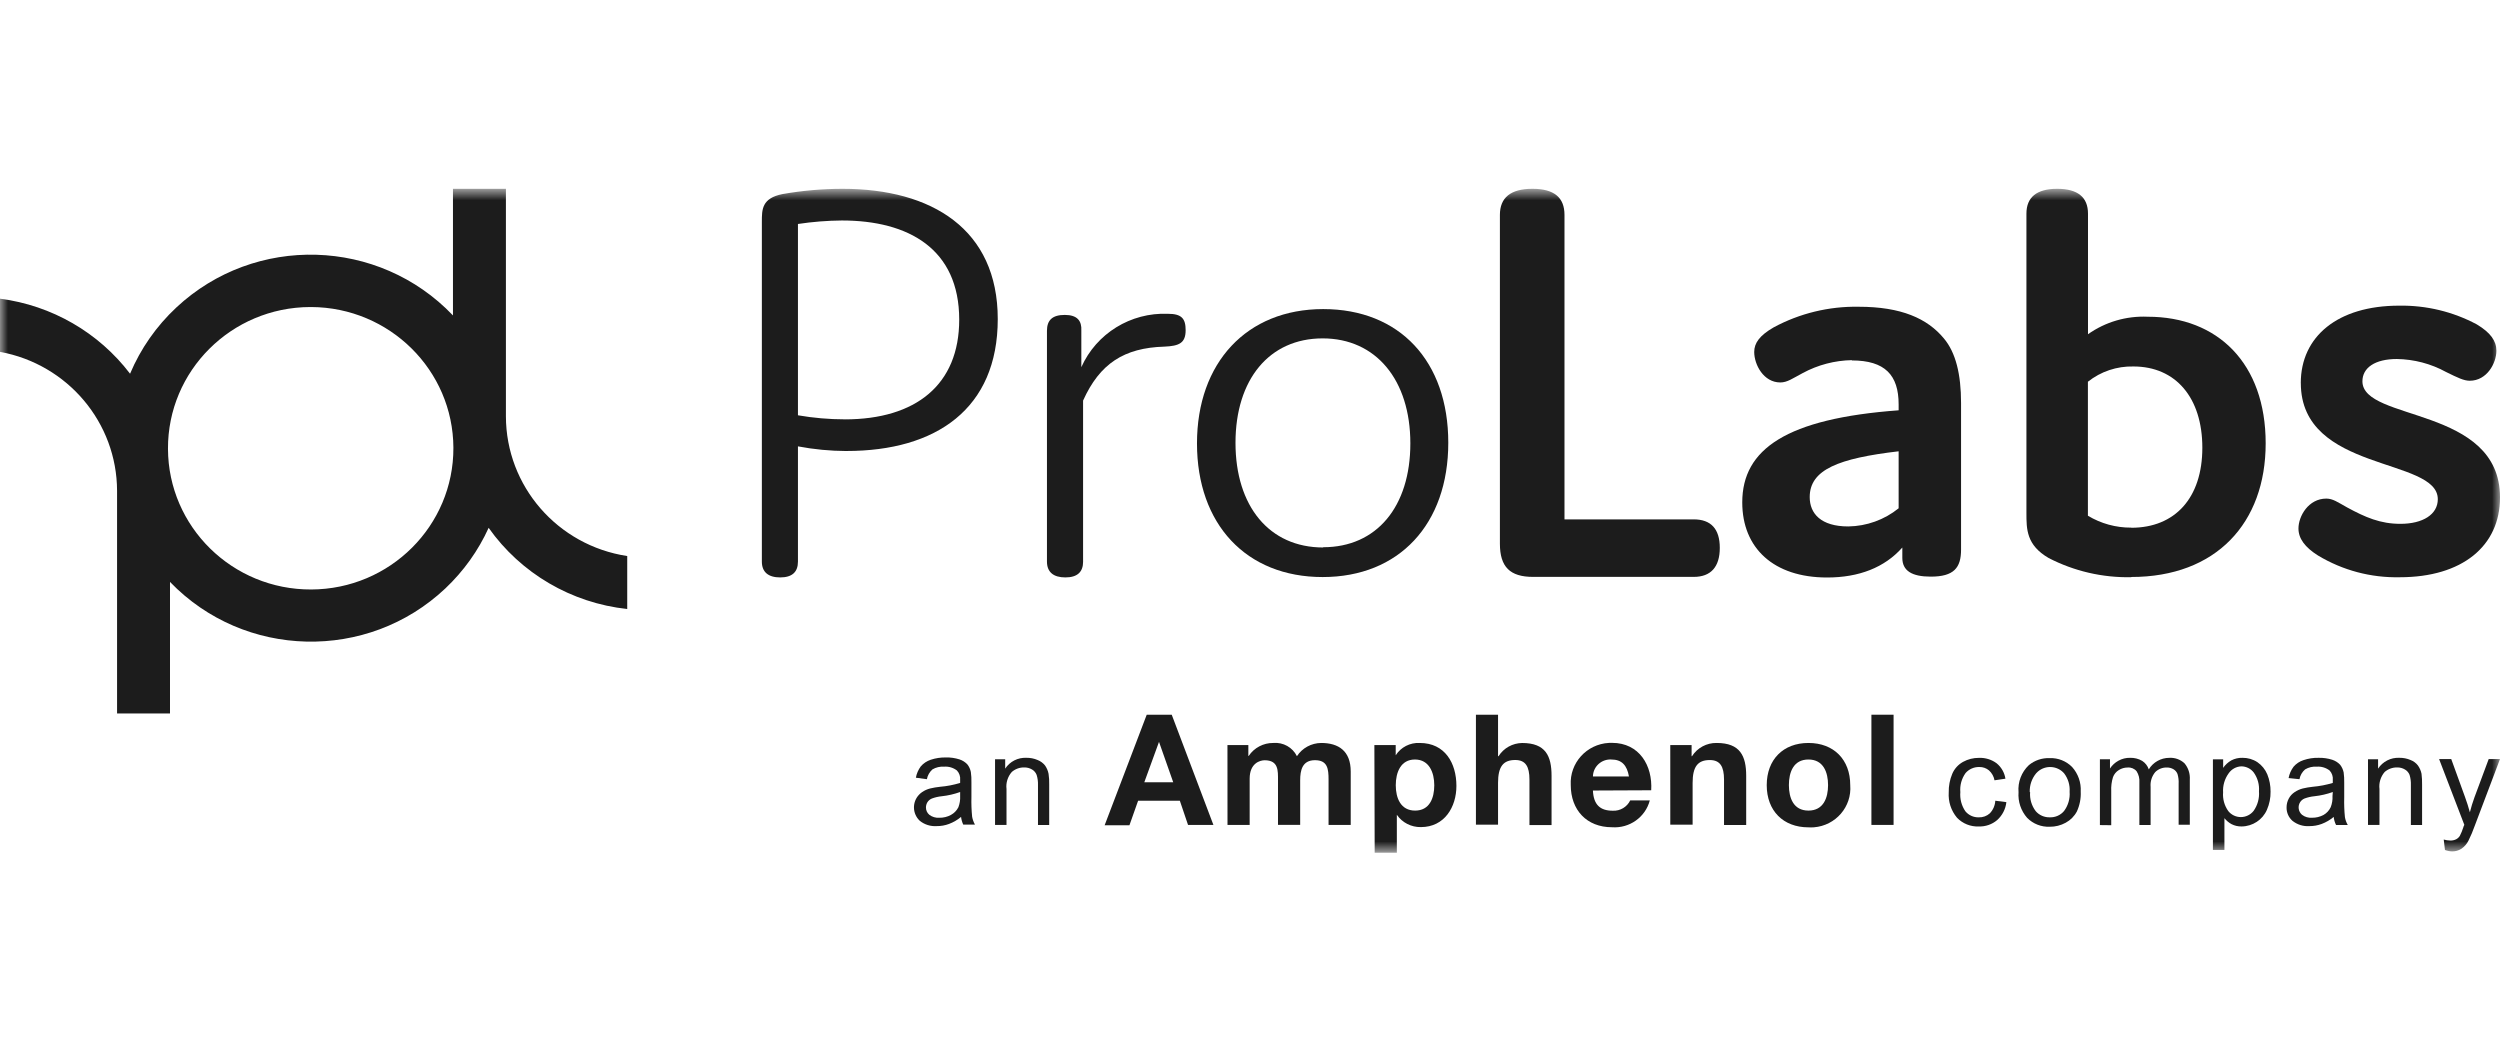 <svg width="156" height="65" viewBox="0 0 156 65" fill="none" xmlns="http://www.w3.org/2000/svg">
<mask id="mask0_3220_663" style="mask-type:luminance" maskUnits="userSpaceOnUse" x="0" y="11" width="156" height="43">
<path d="M156 11.781H0V53.208H156V11.781Z" fill="white"/>
</mask>
<g mask="url(#mask0_3220_663)">
<path d="M28.292 27.936C28.311 32.804 24.34 36.766 19.422 36.784C14.503 36.804 10.499 32.874 10.482 28.006C10.461 23.14 14.433 19.178 19.351 19.159H19.422C24.31 19.183 28.269 23.099 28.292 27.936ZM39.139 38.002V34.697C34.789 34.035 31.576 30.336 31.569 25.98V11.781H28.265V19.683C23.637 14.829 15.91 14.606 11.005 19.186C9.759 20.348 8.774 21.758 8.116 23.32C6.155 20.744 3.231 19.058 0 18.637V21.956C4.227 22.73 7.296 26.375 7.305 30.628V44.52H10.608V36.312C15.24 41.118 22.932 41.3 27.79 36.718C28.929 35.641 29.847 34.358 30.491 32.937C32.502 35.781 35.653 37.627 39.14 38.002" fill="#1C1C1C"/>
<path d="M52.825 28.144C51.807 28.14 50.792 28.043 49.792 27.853V35.043C49.792 35.7 49.424 36.031 48.684 36.031C47.943 36.031 47.54 35.7 47.54 35.043V13.832C47.54 13.062 47.54 12.366 48.831 12.11C50.064 11.893 51.314 11.784 52.569 11.781C58.154 11.781 62.26 14.309 62.26 19.909C62.26 25.51 58.414 28.142 52.825 28.142M52.715 26.169C57.15 26.169 59.855 24.009 59.855 19.946C59.855 15.517 56.675 13.758 52.534 13.758C51.615 13.766 50.7 13.84 49.792 13.976V25.914C50.757 26.081 51.736 26.166 52.715 26.167" fill="#1C1C1C"/>
<path d="M67.586 35.043C67.586 35.7 67.217 36.031 66.478 36.031C65.738 36.031 65.33 35.7 65.33 35.043V20.642C65.33 19.981 65.662 19.651 66.442 19.651C67.222 19.651 67.511 20.02 67.475 20.642V22.912C68.413 20.809 70.556 19.488 72.876 19.581C73.728 19.581 73.984 19.872 73.984 20.603C73.984 21.411 73.577 21.591 72.654 21.63C70.14 21.704 68.623 22.691 67.584 24.997V35.043H67.586Z" fill="#1C1C1C"/>
<path d="M82.568 19.287C87.34 19.287 90.373 22.543 90.373 27.625C90.373 32.707 87.305 36.008 82.533 36.008C77.761 36.008 74.692 32.712 74.692 27.669C74.692 22.627 77.796 19.287 82.568 19.287ZM82.568 34.147C85.9 34.147 88.006 31.623 88.006 27.668C88.006 23.712 85.863 21.115 82.533 21.115C79.203 21.115 77.095 23.679 77.095 27.633C77.095 31.587 79.201 34.163 82.568 34.163" fill="#1C1C1C"/>
<path d="M105.688 32.409C106.761 32.409 107.315 33.001 107.315 34.186C107.315 35.372 106.761 35.998 105.688 35.998H95.665C94.219 35.998 93.594 35.372 93.594 33.926V13.41C93.594 12.335 94.259 11.781 95.624 11.781C96.99 11.781 97.624 12.334 97.624 13.41V32.409H105.688Z" fill="#1C1C1C"/>
<path d="M115.564 22.473C114.491 22.492 113.437 22.768 112.497 23.276C111.866 23.606 111.534 23.865 111.09 23.865C110.053 23.865 109.463 22.763 109.463 21.96C109.463 21.411 109.796 20.933 110.683 20.424C112.305 19.551 114.128 19.109 115.974 19.141C118.635 19.141 120.264 19.87 121.297 21.116C122.038 21.995 122.37 23.352 122.37 25.146V34.297C122.37 35.428 121.926 35.982 120.48 35.982C119.297 35.982 118.705 35.614 118.705 34.811V34.166C117.597 35.413 116.004 36.036 114.008 36.036C110.678 36.036 108.717 34.205 108.717 31.349C108.717 28.017 111.489 26.116 118.475 25.603V25.235C118.475 23.404 117.622 22.491 115.552 22.491M112.926 31.019C112.926 32.045 113.625 32.85 115.33 32.85C116.476 32.835 117.586 32.436 118.475 31.717V28.161C114.735 28.6 112.926 29.298 112.926 31.019Z" fill="#1C1C1C"/>
<path d="M132.99 36.017C131.197 36.053 129.422 35.641 127.833 34.819C126.449 34.012 126.449 33.029 126.449 32.006V13.331C126.449 12.308 127.089 11.781 128.37 11.781C129.651 11.781 130.291 12.307 130.291 13.331V20.856C131.376 20.088 132.688 19.704 134.021 19.764C138.394 19.764 141.378 22.683 141.378 27.665C141.378 32.648 138.274 36.004 132.992 36.004M132.99 32.932C135.727 32.932 137.426 31.066 137.426 27.938C137.426 24.809 135.757 22.868 133.128 22.868C132.096 22.843 131.09 23.18 130.285 23.82V32.181C131.098 32.672 132.033 32.93 132.986 32.924" fill="#1C1C1C"/>
<path d="M143.569 23.9C143.569 21.007 145.861 19.073 149.707 19.073C151.397 19.046 153.067 19.448 154.554 20.243C155.406 20.757 155.775 21.266 155.775 21.888C155.775 22.658 155.186 23.758 154.112 23.758C153.744 23.758 153.371 23.574 152.63 23.21C151.691 22.695 150.637 22.419 149.563 22.402C148.196 22.402 147.415 22.95 147.415 23.793C147.415 26.317 156.001 25.329 156.001 31.043C156.001 34.08 153.634 36.02 149.748 36.02C147.951 36.06 146.179 35.59 144.643 34.663C143.826 34.15 143.424 33.601 143.424 32.978C143.424 32.208 144.049 31.112 145.163 31.112C145.567 31.112 145.863 31.331 146.455 31.66C147.603 32.284 148.53 32.687 149.785 32.687C151.191 32.687 152.119 32.099 152.119 31.151C152.119 28.518 143.571 29.5 143.571 23.901" fill="#1C1C1C"/>
<path d="M59.971 50.974C59.747 51.163 59.493 51.31 59.221 51.413C58.975 51.506 58.712 51.552 58.45 51.549C58.071 51.575 57.695 51.458 57.398 51.221C56.928 50.783 56.907 50.053 57.349 49.589C57.406 49.529 57.468 49.476 57.536 49.429C57.687 49.325 57.857 49.248 58.038 49.201C58.243 49.153 58.452 49.115 58.663 49.095C59.086 49.06 59.507 48.979 59.913 48.854V48.674C59.936 48.458 59.864 48.239 59.712 48.078C59.485 47.904 59.201 47.818 58.915 47.84C58.66 47.822 58.403 47.881 58.184 48.011C58.004 48.172 57.881 48.386 57.838 48.622L57.15 48.529C57.197 48.273 57.301 48.032 57.457 47.822C57.621 47.63 57.837 47.489 58.077 47.409C58.38 47.308 58.698 47.26 59.017 47.265C59.308 47.257 59.599 47.299 59.877 47.388C60.064 47.45 60.231 47.556 60.365 47.7C60.474 47.839 60.547 48.001 60.581 48.173C60.611 48.386 60.622 48.602 60.617 48.815V49.74C60.606 50.15 60.621 50.558 60.661 50.965C60.693 51.137 60.753 51.304 60.838 51.456H60.107C60.035 51.303 59.989 51.141 59.97 50.973M59.913 49.421C59.542 49.554 59.158 49.643 58.769 49.685C58.559 49.706 58.354 49.752 58.156 49.825C58.043 49.869 57.945 49.949 57.877 50.049C57.815 50.148 57.781 50.261 57.779 50.379C57.775 50.558 57.853 50.729 57.992 50.845C58.169 50.978 58.391 51.044 58.612 51.028C58.864 51.033 59.115 50.973 59.335 50.853C59.537 50.744 59.699 50.577 59.802 50.375C59.887 50.151 59.926 49.914 59.913 49.675V49.422V49.421Z" fill="#1C1C1C"/>
<path d="M62.091 51.479V47.38H62.724V47.963C63.013 47.518 63.52 47.26 64.055 47.287C64.292 47.284 64.526 47.33 64.743 47.423C64.928 47.494 65.091 47.614 65.213 47.769C65.32 47.924 65.394 48.099 65.43 48.282C65.463 48.507 65.477 48.732 65.47 48.959V51.478H64.77V48.986C64.778 48.773 64.75 48.557 64.686 48.354C64.631 48.211 64.529 48.091 64.399 48.016C64.25 47.928 64.08 47.883 63.907 47.888C63.623 47.883 63.347 47.986 63.134 48.172C62.879 48.467 62.759 48.854 62.806 49.237V51.477H62.091V51.479Z" fill="#1C1C1C"/>
<path d="M124.506 49.965L125.197 50.054C125.151 50.484 124.947 50.88 124.624 51.172C124.307 51.442 123.899 51.584 123.481 51.572C122.967 51.595 122.469 51.395 122.115 51.024C121.746 50.582 121.564 50.019 121.601 49.449C121.592 49.05 121.667 48.654 121.821 48.286C121.955 47.97 122.193 47.707 122.496 47.54C122.799 47.374 123.139 47.288 123.485 47.291C123.882 47.275 124.272 47.393 124.589 47.629C124.886 47.871 125.08 48.214 125.139 48.59L124.457 48.691C124.415 48.451 124.292 48.234 124.111 48.071C123.944 47.931 123.731 47.857 123.512 47.861C123.183 47.853 122.867 47.991 122.652 48.238C122.404 48.583 122.287 49.006 122.325 49.428C122.288 49.853 122.4 50.278 122.643 50.629C122.849 50.874 123.157 51.012 123.477 51.002C123.73 51.011 123.978 50.922 124.164 50.753C124.37 50.54 124.49 50.261 124.506 49.968" fill="#1C1C1C"/>
<path d="M125.956 49.43C125.903 48.803 126.14 48.181 126.6 47.745C126.965 47.444 127.426 47.289 127.899 47.306C128.421 47.287 128.929 47.487 129.297 47.858C129.674 48.277 129.869 48.829 129.837 49.39C129.859 49.817 129.776 50.243 129.599 50.632C129.441 50.932 129.197 51.178 128.898 51.339C128.593 51.506 128.25 51.593 127.9 51.589C127.374 51.61 126.864 51.409 126.495 51.036C126.106 50.593 125.912 50.015 125.957 49.43M126.679 49.43C126.646 49.852 126.77 50.272 127.025 50.612C127.244 50.869 127.572 51.012 127.912 51.001C128.254 51.012 128.581 50.867 128.799 50.605C129.054 50.26 129.178 49.834 129.144 49.407C129.174 48.995 129.052 48.584 128.799 48.254C128.378 47.777 127.647 47.729 127.165 48.145C127.127 48.179 127.09 48.215 127.056 48.254C126.782 48.584 126.641 49.003 126.656 49.43H126.679Z" fill="#1C1C1C"/>
<path d="M131.034 51.479V47.38H131.663V47.955C131.795 47.754 131.972 47.589 132.182 47.473C132.408 47.346 132.661 47.283 132.918 47.288C133.182 47.28 133.444 47.345 133.671 47.478C133.867 47.603 134.011 47.791 134.084 48.009C134.353 47.563 134.841 47.289 135.366 47.289C135.713 47.268 136.056 47.391 136.311 47.628C136.551 47.913 136.669 48.28 136.644 48.65V51.463H135.947V48.901C135.958 48.699 135.935 48.495 135.877 48.3C135.832 48.177 135.745 48.074 135.633 48.005C135.506 47.928 135.361 47.889 135.212 47.892C134.94 47.885 134.676 47.989 134.485 48.181C134.271 48.44 134.168 48.77 134.198 49.103V51.482H133.497V48.819C133.516 48.576 133.455 48.334 133.324 48.126C133.188 47.962 132.979 47.876 132.766 47.893C132.571 47.892 132.38 47.947 132.216 48.051C132.048 48.153 131.92 48.309 131.852 48.49C131.764 48.774 131.726 49.072 131.741 49.368V51.493L131.037 51.485L131.034 51.479Z" fill="#1C1C1C"/>
<path d="M138.086 53.037V47.381H138.725V47.916C138.857 47.723 139.031 47.564 139.235 47.447C139.448 47.337 139.686 47.281 139.927 47.288C140.26 47.283 140.586 47.378 140.862 47.56C141.137 47.75 141.351 48.013 141.479 48.319C141.618 48.662 141.687 49.029 141.683 49.399C141.69 49.787 141.612 50.174 141.456 50.531C141.185 51.156 140.565 51.563 139.878 51.571C139.659 51.575 139.442 51.527 139.248 51.427C139.077 51.333 138.926 51.207 138.804 51.054V53.037H138.086ZM138.721 49.438C138.687 49.855 138.801 50.268 139.043 50.609C139.234 50.848 139.523 50.986 139.829 50.986C140.142 50.985 140.436 50.841 140.627 50.597C140.876 50.243 140.994 49.813 140.96 49.38C140.993 48.965 140.879 48.552 140.638 48.21C140.455 47.967 140.167 47.823 139.86 47.82C139.54 47.832 139.246 47.995 139.066 48.258C138.816 48.604 138.693 49.028 138.721 49.452V49.44V49.438Z" fill="#1C1C1C"/>
<path d="M145.626 50.974C145.403 51.16 145.148 51.31 144.876 51.413C144.628 51.506 144.364 51.552 144.098 51.55C143.721 51.575 143.347 51.456 143.051 51.221C142.809 51.008 142.674 50.699 142.682 50.377C142.682 50.186 142.729 49.997 142.82 49.829C142.906 49.667 143.031 49.53 143.185 49.429C143.34 49.325 143.509 49.248 143.691 49.201C143.897 49.153 144.105 49.115 144.316 49.095C144.74 49.058 145.16 48.978 145.566 48.854V48.674C145.589 48.458 145.517 48.239 145.366 48.078C145.137 47.904 144.854 47.819 144.568 47.84C144.313 47.82 144.056 47.881 143.837 48.012C143.655 48.169 143.529 48.385 143.487 48.622L142.808 48.552C142.855 48.294 142.963 48.053 143.118 47.844C143.283 47.652 143.498 47.509 143.739 47.432C144.04 47.33 144.357 47.281 144.674 47.288C144.968 47.28 145.26 47.322 145.539 47.411C145.724 47.474 145.893 47.58 146.026 47.722C146.134 47.862 146.207 48.025 146.244 48.196C146.273 48.408 146.283 48.623 146.279 48.837V49.763C146.268 50.171 146.282 50.581 146.323 50.988C146.352 51.16 146.413 51.327 146.5 51.478H145.769C145.69 51.32 145.64 51.149 145.623 50.973M145.569 49.421C145.197 49.554 144.812 49.643 144.42 49.685C144.21 49.706 144.004 49.752 143.807 49.825C143.695 49.869 143.599 49.949 143.532 50.049C143.366 50.306 143.416 50.644 143.646 50.843C143.823 50.978 144.045 51.044 144.267 51.027C144.519 51.032 144.77 50.97 144.99 50.852C145.185 50.741 145.339 50.574 145.434 50.373C145.522 50.151 145.562 49.913 145.548 49.674L145.567 49.421H145.569Z" fill="#1C1C1C"/>
<path d="M147.763 51.479V47.38H148.392V47.963C148.682 47.52 149.189 47.261 149.724 47.287C149.961 47.284 150.198 47.33 150.415 47.423C150.601 47.493 150.763 47.614 150.881 47.769C150.99 47.924 151.066 48.099 151.103 48.282C151.131 48.507 151.142 48.732 151.138 48.959V51.478H150.439V48.986C150.447 48.773 150.419 48.557 150.358 48.354C150.301 48.211 150.199 48.091 150.067 48.016C149.92 47.928 149.751 47.884 149.579 47.888C149.294 47.884 149.017 47.985 148.802 48.172C148.55 48.468 148.432 48.854 148.479 49.238V51.477H147.765L147.763 51.479Z" fill="#1C1C1C"/>
<path d="M152.566 53.037L152.488 52.387C152.618 52.424 152.754 52.445 152.891 52.449C153.02 52.455 153.149 52.428 153.264 52.37C153.359 52.321 153.438 52.246 153.495 52.156C153.579 51.99 153.652 51.816 153.707 51.638C153.707 51.599 153.743 51.545 153.774 51.471L152.199 47.364H152.957L153.818 49.737C153.928 50.036 154.03 50.356 154.12 50.686C154.199 50.371 154.296 50.058 154.407 49.752L155.295 47.365H156L154.422 51.535C154.31 51.85 154.181 52.16 154.031 52.46C153.929 52.662 153.778 52.836 153.589 52.965C153.416 53.075 153.216 53.131 153.012 53.128C152.861 53.123 152.709 53.093 152.568 53.039" fill="#1C1C1C"/>
<path d="M71.404 48.815H73.21L72.322 46.292L71.404 48.815ZM71.556 44.598H73.116L75.716 51.474H74.133L73.622 49.965H71.018L70.477 51.497H68.929" fill="#1C1C1C"/>
<path d="M76.593 46.493H77.897V47.17H77.919C78.259 46.659 78.838 46.355 79.455 46.361C80.071 46.307 80.657 46.636 80.928 47.186C81.261 46.676 81.83 46.367 82.443 46.361C83.517 46.361 84.285 46.853 84.285 48.142V51.474H82.902V48.648C82.902 47.986 82.847 47.436 82.054 47.436C81.26 47.436 81.131 48.068 81.131 48.696V51.47H79.747V48.682C79.747 48.103 79.788 47.44 78.914 47.44C78.639 47.44 77.979 47.611 77.979 48.586V51.474H76.596" fill="#1C1C1C"/>
<path d="M89.499 48.999C89.499 48.21 89.181 47.393 88.293 47.393C87.406 47.393 87.096 48.194 87.096 48.999C87.096 49.805 87.407 50.581 88.303 50.581C89.198 50.581 89.499 49.812 89.499 48.999ZM85.761 46.493H87.092V47.13C87.414 46.625 87.987 46.33 88.591 46.361C90.171 46.361 90.88 47.625 90.88 49.04C90.88 50.356 90.139 51.611 88.662 51.611C88.064 51.621 87.499 51.334 87.163 50.842V53.209H85.78" fill="#1C1C1C"/>
<path d="M92.098 44.598H93.478V47.187H93.509C93.826 46.683 94.38 46.372 94.982 46.363C96.45 46.363 96.817 47.179 96.817 48.412V51.483H95.438V48.649C95.438 47.828 95.194 47.424 94.55 47.424C93.8 47.424 93.478 47.837 93.478 48.851V51.458H92.098" fill="#1C1C1C"/>
<path d="M101.647 48.451C101.524 47.758 101.204 47.393 100.547 47.393C99.95 47.359 99.435 47.812 99.401 48.406C99.401 48.421 99.4 48.436 99.4 48.451H101.647ZM99.398 49.329C99.438 50.208 99.842 50.589 100.636 50.589C101.097 50.612 101.529 50.357 101.726 49.944H102.948C102.674 50.993 101.68 51.699 100.587 51.62C99.005 51.62 98.015 50.539 98.015 48.987C97.939 47.609 99.005 46.433 100.396 46.357C100.46 46.354 100.524 46.353 100.587 46.354C102.3 46.354 103.129 47.781 103.035 49.312" fill="#1C1C1C"/>
<path d="M104.225 46.493H105.556V47.186H105.582C105.913 46.663 106.498 46.349 107.122 46.361C108.589 46.361 108.962 47.178 108.962 48.41V51.482H107.579V48.648C107.579 47.831 107.335 47.427 106.692 47.427C105.939 47.427 105.619 47.839 105.619 48.854V51.461H104.226" fill="#1C1C1C"/>
<path d="M112.847 50.581C113.786 50.581 114.071 49.781 114.071 48.991C114.071 48.202 113.787 47.393 112.847 47.393C111.906 47.393 111.627 48.194 111.627 48.991C111.627 49.789 111.91 50.581 112.847 50.581ZM112.847 46.361C114.43 46.361 115.455 47.401 115.455 48.994C115.563 50.341 114.547 51.517 113.187 51.624C113.074 51.632 112.96 51.633 112.847 51.626C111.267 51.626 110.244 50.586 110.244 48.994C110.244 47.401 111.267 46.361 112.847 46.361Z" fill="#1C1C1C"/>
<path d="M116.776 51.475H118.159V44.598H116.776" fill="#1C1C1C"/>
</g>
</svg>
